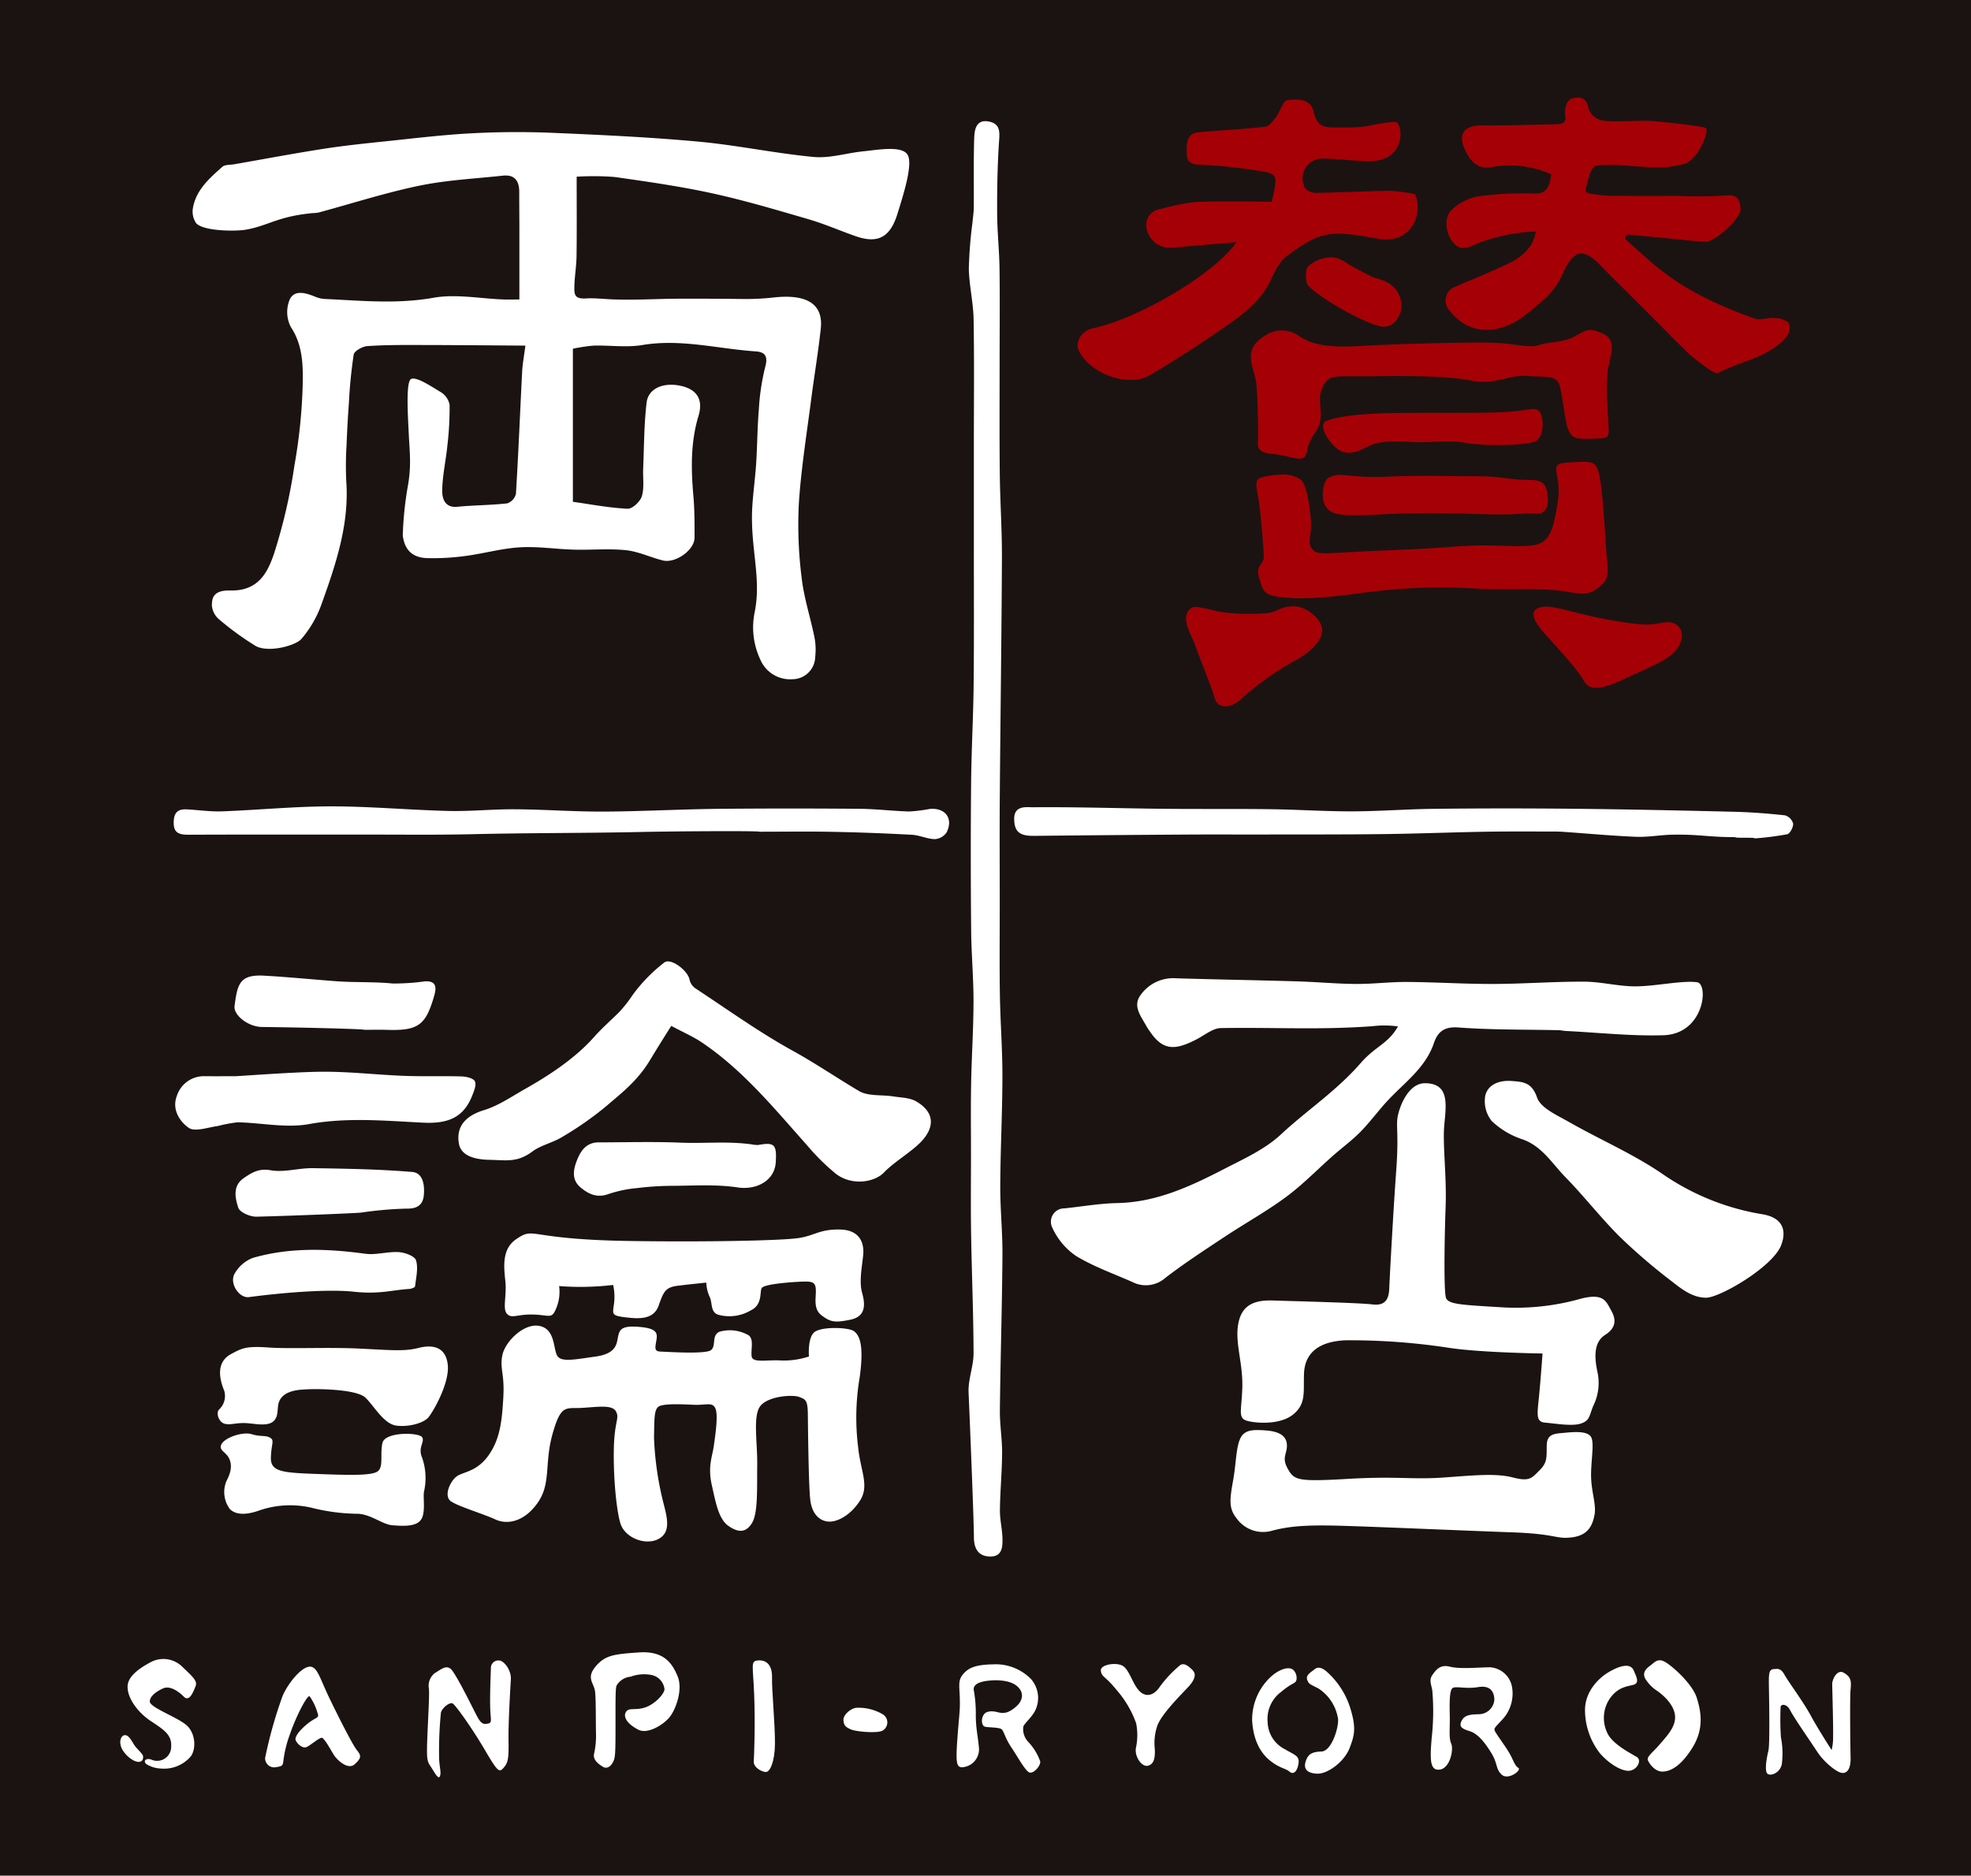 <svg xmlns="http://www.w3.org/2000/svg" width="360.306" height="342.948" viewBox="0 0 360.306 342.948">
  <g id="グループ_1" data-name="グループ 1" transform="translate(-1.081 0.72)">
    <rect id="長方形_1" data-name="長方形 1" width="360.306" height="342.948" transform="translate(1.081 -0.72)" fill="#1b1311"/>
    <path id="パス_1" data-name="パス 1" d="M274.679,1533.294c7-1.271,13.919-.61,20.825-.267,4.421.219,7.394-.785,9.029-4.924.334-.847.812-1.988.495-2.634-.28-.571-1.572-.866-2.429-.892-3.5-.109-7.012.027-10.512-.107-5.057-.193-10.11-.8-15.161-.752-5.3.048-15.916.887-15.92.819-1.753,0-3.506.005-5.259,0a5.182,5.182,0,0,0-5.2,3.6c-.958,2.494.546,4.7,2.164,5.832,1.142.8,3.507-.092,5.315-.323a26.253,26.253,0,0,1,3.6-.682C265.988,1533.041,270.488,1534.056,274.679,1533.294Z" transform="translate(-217.137 -1328.479)" fill="#fff"/>
    <path id="パス_2" data-name="パス 2" d="M284.756,205.035c4.173-.732,5.734-2.419,12.269-3.037a6.192,6.192,0,0,0,1.034-.1c6.141-1.66,12.219-3.622,18.436-4.91,5-1.035,10.157-1.276,15.249-1.832,2.165-.236,2.993.963,2.992,2.971,0,2.278.025,4.556.027,6.834,0,4.22,0,8.441,0,12.835-1.13,0-2,.026-2.858,0-4.3-.151-8.73-1.048-12.869-.311-6.693,1.193-13.254.52-19.878.215a5.3,5.3,0,0,1-1.718-.409c-1.68-.687-3.758-1.337-4.645.478a5.963,5.963,0,0,0,.178,5.044c2.233,3.359,2.255,7.07,2.179,10.668a99.371,99.371,0,0,1-1.514,14.689,99.914,99.914,0,0,1-3.787,16.29c-1.158,3.288-2.811,6.681-7.993,6.548-3.515-.09-3.236,1.956-3.308,2.737a3.768,3.768,0,0,0,1.191,2.431,53.2,53.2,0,0,0,6.916,5.035c2.468,1.185,7.205-.145,8.255-1.339a20.214,20.214,0,0,0,3.718-6.462c2.6-7.252,5.072-14.566,4.483-22.489a60.148,60.148,0,0,1,.066-6.641q.138-3.774.42-7.545a88.442,88.442,0,0,1,.876-8.858c.118-.668,1.592-1.494,2.489-1.556,3.332-.227,6.685-.209,10.029-.2,6.345.009,12.691.072,18.869.111-.26,2.033-.52,3.375-.59,4.727-.383,7.455-.68,14.915-1.137,22.364a2.462,2.462,0,0,1-1.587,1.751c-3.025.343-6.088.329-9.12.625-2.328.228-2.779-1.571-2.769-2.923.022-2.75.668-5.489.939-8.245a57.734,57.734,0,0,0,.408-7.515,3.541,3.541,0,0,0-1.7-2.335c-1.537-.91-4.286-2.791-5.313-2.357s-.6,6.805-.448,10.054c.16,3.476.512,5.753-.187,9.635a63.772,63.772,0,0,0-.913,8.917c.374,3.1,2.225,4.1,4.516,4.157a44,44,0,0,0,6.908-.387c3.336-.44,6.626-1.383,9.967-1.584,3.277-.2,6.592.332,9.894.422,3.173.086,6.375-.226,9.517.1,2.273.236,4.451,1.3,6.7,1.867,2.351.6,5.838-1.9,5.84-4.165,0-2.479.013-4.968-.2-7.434-.441-5-.558-9.941.921-14.827.9-2.97-.271-4.825-3.2-5.482-3.189-.715-5.98.435-6.29,3.071-.472,4-.455,8.061-.626,12.1-.071,1.683.226,3.464-.246,5.018-.3.975-1.742,2.318-2.612,2.275-3.409-.17-6.794-.825-9.989-1.272V226.8a31.823,31.823,0,0,1,3.8-.57c2.978-.076,6.026.377,8.925-.108,7.04-1.177,13.834.707,20.735,1.17,1.684.113,2.233.921,1.7,2.831a42.051,42.051,0,0,0-1.172,7.849c-.278,3.33-.273,6.682-.5,10.017-.179,2.631-.556,5.3-.7,7.862-.41,7.371,1.757,12.876.412,19.274a13.842,13.842,0,0,0,1.085,8.56,5.906,5.906,0,0,0,5.84,3.543,4.177,4.177,0,0,0,4.174-4.1,11.648,11.648,0,0,0-.154-3.632c-.73-3.6-1.909-7.148-2.322-10.782a76.912,76.912,0,0,1-.517-13.632c.419-6.373,1.44-12.707,2.259-19.051.557-4.314,1.29-8.613,1.752-12.928.516-4.821-3.05-6.349-8.866-5.643a46.319,46.319,0,0,1-5.114.251c-6.16-.07-11.743-.082-14.074-.031-2.84.062-6.135.22-9.774.11-1.439-.043-3.561-.285-4.981-.187-1.983.136-2.249-.516-2.243-1.82.009-1.983.378-3.964.405-5.949.065-4.832.021-9.667.021-14.489a51.463,51.463,0,0,1,6.891.049c5.975.849,11.969,1.7,17.859,2.985,5.947,1.3,11.8,3.044,17.652,4.751,2.909.849,5.7,2.082,8.571,3.086,3.96,1.386,6.275.359,7.646-4.014,1.212-3.87,2.932-9.341,1.826-10.943s-5.3-.839-8.165-.538c-3,.314-6.028,1.29-8.955,1.016-7.04-.659-14-2.153-21.043-2.8-8.838-.814-17.718-1.228-26.589-1.605-4.956-.211-9.94-.18-14.894.08-5.262.276-10.506.92-15.751,1.467-3.788.395-7.582.787-11.344,1.374-5.445.849-10.864,1.871-16.293,2.823-.745.13-1.7.038-2.19.47-2.34,2.08-4.769,4.189-5.362,7.482a3.812,3.812,0,0,0,.564,2.794C276.885,205.3,282.808,205.376,284.756,205.035Z" transform="translate(-238.738 -163.759)" fill="#fff"/>
    <path id="パス_3" data-name="パス 3" d="M362.491,1396.848c5.714.176,7.074-.871,8.621-6.4.485-1.732.043-2.577-1.768-2.467a40.489,40.489,0,0,1-5.893.391c-3.386-.342-6.849-.163-10.241-.414-4.42-.326-8.833-.776-13.258-1.02-4.514-.249-4.851,1.607-5.379,5.534-.228,1.7,2.517,3.822,5,3.848,6.239.068,18.719.354,18.719.52C359.69,1396.842,361.092,1396.8,362.491,1396.848Z" transform="translate(-290.614 -1209.266)" fill="#fff"/>
    <path id="パス_4" data-name="パス 4" d="M362.807,1777.491c-2.045-.131-4.168.567-6.173.294-6.91-.942-13.779-1.186-20.527.762a6.507,6.507,0,0,0-3.314,2.857c-1.044,1.765.8,4.548,2.6,4.311,6.636-.87,14.566-1.481,19.217-.981s7-.326,10.117-.512c.369-.022,1.015-.275,1.038-.476.177-1.592.611-3.312.174-4.752C365.7,1778.221,363.927,1777.563,362.807,1777.491Z" transform="translate(-288.808 -1549.27)" fill="#fff"/>
    <path id="パス_5" data-name="パス 5" d="M370.478,1665.792c.154-1.753-.115-4.05-2.143-4.216-6.024-.494-12.086-.6-18.135-.69-2.586-.039-5.265.823-7.741.38-2.157-.386-3.468.452-4.916,1.447-2.062,1.418-1.554,3.653-.99,5.4.272.844,2.166,1.666,3.307,1.642,5.159-.105,17.906-.623,19.108-.74a68.855,68.855,0,0,1,8.311-.733C369.324,1668.338,370.323,1667.563,370.478,1665.792Z" transform="translate(-291.915 -1448.016)" fill="#fff"/>
    <path id="パス_6" data-name="パス 6" d="M2163.447,1561.139a44.9,44.9,0,0,1-18.135-7.2c-5.424-3.775-11.626-6.417-17.4-9.713-2.155-1.231-5.153-2.532-5.812-4.468-.96-2.82-2.661-2.859-4.651-3.01-2.107-.159-4.29.549-4.805,2.65a5.8,5.8,0,0,0,1.179,4.677,14.878,14.878,0,0,0,5.647,3.351c3.589,1.279,5.387,4.42,7.8,6.885,3.446,3.522,6.475,7.453,9.965,10.926a106.882,106.882,0,0,0,9.518,8.16c1.8,1.414,3.776,2.976,6.263,2.976s12.263-5.665,13.736-9.662C2167.859,1563.711,2166.662,1561.724,2163.447,1561.139Z" transform="translate(-1840.044 -1339.817)" fill="#fff"/>
    <path id="パス_7" data-name="パス 7" d="M1584.306,1148.888c-3.134-.343-6.289-.583-9.442-.659-9.719-.236-19.439-.443-29.16-.544q-12.694-.132-25.391.009c-5.04.05-10.078.448-15.118.462-4.988.013-9.976-.327-14.966-.391-6.615-.084-13.231-.007-19.847-.078-7.845-.085-15.691-.349-23.534-.278-1.137.01-3.485-.425-3.459,2.141.023,2.343,1,3.118,3.649,3.089q13.947-.153,27.895-.237c4.766-.031,9.534,0,14.3-.01,7.237-.015,14.475.011,21.711-.078,6.192-.076,12.382-.323,18.574-.431,4.083-.071,8.167-.034,12.251-.037.7,0,1.4.016,2.1.064,4.406.306,8.807.724,13.219.9,2.249.088,4.513-.359,6.772-.389,4.964-.066,6.367.451,11.332.451.01.233,3.582-.006,3.592.228a54.767,54.767,0,0,0,5.908-.755c.517-.116,1.133-1.289,1.091-1.937A2.185,2.185,0,0,0,1584.306,1148.888Z" transform="translate(-1256.909 -1000.527)" fill="#fff"/>
    <path id="パス_8" data-name="パス 8" d="M1547.173,1423.254c1.679-1.48,3.5-2.814,5.066-4.406,1.793-1.826,3.3-3.927,5.057-5.8,3.056-3.258,6.827-5.9,8.357-10.418.682-2.011,1.855-3.044,4.457-2.848,6.111.459,12.264.361,18.4.5.432.01.86.123,1.293.144,5.919.291,11.844.948,17.757.781,7.555-.214,8.348-9.412,6.2-9.694-2.81-.368-7.655.763-11.354.753-3.084-.008-6.164-.842-9.248-.857-5.533-.028-11.069.4-16.6.419-5.272.015-10.545-.333-15.818-.367-3.122-.021-6.246.386-9.367.365-3.561-.025-7.119-.368-10.681-.473-7.373-.217-14.749-.339-22.122-.561a7.306,7.306,0,0,0-6.669,3.249c-1.28,1.95.259,3.777,1.2,5.507a12.484,12.484,0,0,0,.71,1.074c2.431,3.556,4.735,3.257,8.5,1.307,1.465-.758,2.929-2.013,4.384-2.036,10.021-.156,17.927.364,27.669-.338a18.372,18.372,0,0,1,4.72.035c-1.819,3.218-4.094,3.573-6.81,6.692-4.494,5.162-9.827,8.617-14.6,13.069-2.887,2.692-6.738,4.432-10.32,6.28-6.142,3.169-12.377,6.108-19.544,6.257-3.237.068-6.465.631-9.7.971a2.442,2.442,0,0,0-2.2,3.566,12.513,12.513,0,0,0,4.327,5.138c3.219,1.953,6.848,3.233,10.316,4.768a5.37,5.37,0,0,0,5.986-.751c3.471-2.667,7.154-5.067,10.807-7.488,3.738-2.478,7.684-4.66,11.282-7.32C1541.667,1428.523,1544.327,1425.766,1547.173,1423.254Z" transform="translate(-1302.447 -1212.638)" fill="#fff"/>
    <path id="パス_9" data-name="パス 9" d="M1384.165,425.5c.042-3.475.38-6.946.4-10.419.014-2.6-.437-5.21-.408-7.812.105-9.435.4-18.867.471-28.3.033-4.253-.42-8.51-.4-12.764.031-6.668.384-13.335.394-20,.008-4.967-.384-9.933-.463-14.9-.088-5.59-.025-11.182-.027-16.773,0-6.431-.042-12.861.008-19.291.115-14.6.325-29.208.391-43.812.023-5.122-.332-10.245-.39-15.368-.076-6.746-.031-13.493-.033-20.239,0-5.742.061-11.485-.014-17.226-.044-3.389-.417-6.776-.435-10.164-.022-4.269.052-8.548.323-12.806.113-1.781.428-3.5-1.745-3.971-2.428-.522-2.728,1.458-2.777,3.1-.125,4.2-.039,8.4-.074,12.6-.008.95-.168,1.9-.25,2.849a79.2,79.2,0,0,0-.655,8.315c.06,3.1.82,6.182.874,9.279.136,7.746.045,15.5.045,23.244q0,9.124,0,18.247c0,8.447.047,16.895-.04,25.341-.062,5.976-.408,11.948-.462,17.924q-.12,13.47.009,26.942c.037,4.357.439,8.713.431,13.07-.01,4.991-.344,9.981-.437,14.973-.081,4.314-.024,8.63-.025,12.946,0,4.84-.059,9.682.02,14.521.117,7.274.43,14.548.45,21.821.007,2.394-1.016,4.806-.911,7.182.265,6.024.975,23.683.974,26.484,0,2.009.779,3.494,2.962,3.52,2.222.026,2.3-1.764,2.259-3.342C1384.579,428.94,1384.145,427.217,1384.165,425.5Z" transform="translate(-1200.295 -150.135)" fill="#fff"/>
    <path id="パス_10" data-name="パス 10" d="M818.454,1632.106c1.458,1.225,3.053,2,5.165,1.2a22.658,22.658,0,0,1,5.236-1.076,52.891,52.891,0,0,1,6.225-.407c4.039-.013,8.14-.308,12.1.291,3.417.517,6.759-1.2,6.97-4.6.2-3.277-.235-3.7-3.24-3.156a5.779,5.779,0,0,1-1.169-.119c-4.644-.618-8.492-.125-12.929-.309-5-.207-10.017-.056-15.027-.054-2.178,0-3.244,1.423-3.952,3.21C817.13,1628.859,816.786,1630.7,818.454,1632.106Z" transform="translate(-711.257 -1415.723)" fill="#fff"/>
    <path id="パス_11" data-name="パス 11" d="M736.648,1392.435c-1.18-.691-2.784-.693-4.209-.919-2.113-.334-4.6.011-6.289-1-4.064-2.414-7.961-5.072-12.132-7.374-6.124-3.379-11.842-7.5-17.7-11.351a2.649,2.649,0,0,1-1.11-1.572c-.253-1.668-3.435-4.115-4.634-3.183a29.563,29.563,0,0,0-5.744,5.887,24.767,24.767,0,0,1-2.479,3.163c-1.721,1.708-3.09,2.864-4.693,4.663-3.387,3.8-8.137,6.933-12.528,9.407-2.459,1.385-4.86,3.063-7.512,3.87-3.266.995-5.112,2.913-4.592,6.07.356,2.162,2.628,2.958,5.583,3.013,3.075.057,5.073.557,7.855-1.518,1.551-1.157,3.735-1.6,5.461-2.665a61,61,0,0,0,7.871-5.48c2.98-2.555,5.861-4.734,8.16-8.541,1.239-2.052,2.533-4.128,3.9-6.285,2.2,1.178,4.02,1.963,5.635,3.054,7.55,5.1,13.243,12.109,19.23,18.821a39.92,39.92,0,0,0,5.233,5.173c2.855,2.2,7.012,1.622,8.818-.27s5.042-3.777,6.77-5.609C740.148,1397.03,739.9,1394.341,736.648,1392.435Z" transform="translate(-568.066 -1191.766)" fill="#fff"/>
    <path id="パス_12" data-name="パス 12" d="M386.294,1146.727a29.473,29.473,0,0,1-3.7.458c-3.04-.083-6.074-.463-9.112-.49q-12.6-.109-25.21,0c-5.711.052-11.419.313-17.129.445-2.577.06-5.158.088-7.735.031-4.387-.1-8.772-.375-13.158-.39-3.965-.014-7.936.4-11.9.307-7.157-.176-14.307-.839-21.46-.838-6.632,0-13.262.661-19.9.91-2.106.079-4.226-.231-6.34-.356-1.51-.089-2.427.316-2.524,2.131-.112,2.095.843,2.5,2.66,2.5,11.037-.048,22.074-.019,33.111-.026,6.3,0,12.61.077,18.91-.073,10.192-.243,20.377-.183,30.57-.4,7.269-.154,21.82-.227,21.82-.05,4.422,0,8.846-.068,13.266.018q7.313.143,14.619.542c1.393.076,2.757.761,4.144.795a2.824,2.824,0,0,0,2.174-1.213C390.7,1148.469,389.163,1146.434,386.294,1146.727Z" transform="translate(-215.285 -999.531)" fill="#fff"/>
    <path id="パス_13" data-name="パス 13" d="M192.841,2365.946c1.01,1.01,1.776-1.066,2.132-1.989s-.568-1.705-2.416-3.481a4.906,4.906,0,0,0-5.684-.924c-1.492.781-4.192,2.345-4.334,4.334-.158,2.215,1.847,4.9,4.192,6.465s3.908,2.487,3.766,4.689a2.568,2.568,0,0,1-3.552,2.416c-1.019-.444-1.7.283-.936.821a5.342,5.342,0,0,0,2.585.78,6.431,6.431,0,0,0,5.385-2.1c1.137-1.279,1.066-4.476-.853-5.968s-6.537-3.126-6.537-4.192,1.492-1.989,2.487-2.416S191.491,2364.6,192.841,2365.946Z" transform="translate(-158.125 -2056.417)" fill="#fff"/>
    <path id="パス_14" data-name="パス 14" d="M176.305,2471.3c.063,1.642-2.062,1.112-3.549-.871-1.029-1.372-.675-2.89.107-3.032s1.314,1.007,1.812,1.788S176.286,2470.783,176.305,2471.3Z" transform="translate(-149.053 -2150.847)" fill="#fff"/>
    <path id="パス_15" data-name="パス 15" d="M380.042,2388.347a1.656,1.656,0,0,1-1.918-1.705,80.466,80.466,0,0,1,3.2-11.35c1.012-2.344,3.357-5.169,4.849-5.329s1.918,2.078,3.783,5.915,4.21,8.473,5.009,9.432.693,1.438-.48,2.5-3.2-.693-3.89-1.865-1.652-2.877-2.078-2.984-2.237,1.494-2.882,1.719c-.613.213-1.54-.445-1.913-1.244s1.438-2.552,2.557-3.352,1.492-.746,1.545-1.226a10.5,10.5,0,0,0-1.545-3.464c-.426-.426-2.558,3.783-3.624,6.927a21.478,21.478,0,0,0-1.226,5.115C381.321,2388.187,380.948,2388.187,380.042,2388.347Z" transform="translate(-328.577 -2065.94)" fill="#fff"/>
    <path id="パス_16" data-name="パス 16" d="M610.654,2382.354c-.3.6-1.119-1.066-1.705-1.918s-.693-1.333-.586-4.583.426-8.153.32-9.538a2.923,2.923,0,0,1,1.066-2.877c1.094-.632,1.972-1.492,2.878-.8s4.05,7.194,4.849,8.686,1.226,1.492,2.025,1.332.426-.639.373-3.144.107-6.075.133-6.98a1.359,1.359,0,0,1,1.625-1.385c.906.16,2.131,1.865,2.025,3.463s-.48,7.94-.426,11.244-.107,4-.906,4.9-1.066.746-3.41-3.25-5.382-8.26-5.915-8.526-1.918.8-2.132,1.7a70.541,70.541,0,0,0-.32,8.579C610.654,2380.915,610.973,2381.714,610.654,2382.354Z" transform="translate(-529.188 -2058.242)" fill="#fff"/>
    <path id="パス_17" data-name="パス 17" d="M841.885,2368.148c-.112.953.586,1.6,1.6,2.238s1.812-.479,2.078-1.279.266-2.5.266-7.14,0-5.968.213-6.448a3.356,3.356,0,0,1,2.535-1.582,7.151,7.151,0,0,1,3.653-.345,2.985,2.985,0,0,1,2.551,2.62c0,.853-1.758,2.771-3.57,3.357s-2.931-.053-3.464.8.066,2.107,2.238,3.251c1.639.863,4.369-.746,5.6-2.131s2.611-5.169,1.6-7.62-2.558-4.689-7.087-4.37-6.181.48-7.94,2.611-.213,2.984-.053,4.636.106,5.7.16,7.78A15.029,15.029,0,0,1,841.885,2368.148Z" transform="translate(-732.23 -2048.086)" fill="#fff"/>
    <path id="パス_18" data-name="パス 18" d="M1072.528,2361.048c-1.424.115-.924.824-.71,6.223s0,11.013-.071,12.22,1.563,1.954,2.238,1.954,1.6-1.74,1.634-5.151-.6-10.089-.533-12.043S1074.375,2360.9,1072.528,2361.048Z" transform="translate(-932.873 -2058.169)" fill="#fff"/>
    <path id="パス_19" data-name="パス 19" d="M1200.568,2430.587c-.053-.959,1.332-2.131,2.345-2.238a8.712,8.712,0,0,1,4.9,1.226,1.735,1.735,0,0,1-.16,2.984c-1.066.479-4.8.16-5.755-.267S1200.621,2431.546,1200.568,2430.587Z" transform="translate(-1045.3 -2116.813)" fill="#fff"/>
    <path id="パス_20" data-name="パス 20" d="M1362.015,2372.656c-.084-2.242-.32-3.091.639-4.21s2.238-1.705,5.382-1.758a9.036,9.036,0,0,1,7.034,2.717,5.26,5.26,0,0,1,.639,5.915c-.746,1.279-1.918,2.185-2.078,2.771a3.369,3.369,0,0,0,.906,2.771,10.1,10.1,0,0,1,2.185,3.57c.106.8-1.226,2.291-1.972,2.025s-2.185-2.931-3.3-4.583-1.332-2.877-1.758-3.3-2.685-.312-3.165-.525-.693-1.363-.095-2.207c.426-.6,1.4-.7,2.514-.412,1.159.3,1.972.16,3.3-.959s1.6-2.611.267-3.783-3.943-1.226-5.7-.959-2.345.906-2.238,1.652a23.589,23.589,0,0,1,.373,4.529c0,2.664.426,4,.586,6.234a3.287,3.287,0,0,1-3.091,3.357c-1.066,0-1.172-.959-.853-5.382S1362.112,2375.212,1362.015,2372.656Z" transform="translate(-1185.486 -2063.091)" fill="#fff"/>
    <path id="パス_21" data-name="パス 21" d="M1566.605,2367.359c-.09-1.031,2.611-1.545,3.89-.906s1.812,3.144,3.037,4.529,2.718.959,3.73-.479a21.5,21.5,0,0,1,3.89-4.156c.746-.426,1.51.252,2.2.922.746.727.48,1.744-.746,3.076s-4.66,4.7-5.608,6.926a9.657,9.657,0,0,0-.533,4.423c.106,2.025-.333,2.878-1.312,3.091s-2.365-1.492-2.152-3.2a11.1,11.1,0,0,0,.053-4.583,18.773,18.773,0,0,0-3.57-6.075C1567.4,2368.318,1566.712,2368.585,1566.605,2367.359Z" transform="translate(-1364.285 -2062.644)" fill="#fff"/>
    <path id="パス_22" data-name="パス 22" d="M1789.283,2372.653c-.629-.755-2.291-.479-4.05,1.013a10.673,10.673,0,0,0-3.57,8.153c.213,3.41,1.385,5.755,3.2,7.247s2.878,1.438,3.624,2.078,1.439-.053,1.652-1.492-.746-1.545-2.5-2.611a5.7,5.7,0,0,1-3.144-4.956,6.166,6.166,0,0,1,2.5-5.542c2.078-1.759,2.611-1.439,2.771-2.185A2.06,2.06,0,0,0,1789.283,2372.653Z" transform="translate(-1551.686 -2067.938)" fill="#fff"/>
    <path id="パス_23" data-name="パス 23" d="M1857.337,2373.685c-.358-.9.853-1.492,1.332-1.918s1.225-.479,2.291.48a14.769,14.769,0,0,1,4.263,6.661c1.066,3.517.8,4.849-.16,7.3s-4,4.743-5.968,4.636-2.451-1.012-2.025-2.292,1.119-1.7,2.877-1.758,3.091-4.05,3.037-5.861a8.09,8.09,0,0,0-3.57-5.649C1857.656,2374.377,1857.656,2374.484,1857.337,2373.685Z" transform="translate(-1617.289 -2067.264)" fill="#fff"/>
    <path id="パス_24" data-name="パス 24" d="M2035.762,2373.554c-.161-1-.639-1.865,0-2.771s1.385-2.025,3.251-1.545,5.382.107,7.3.107a4.362,4.362,0,0,1,4,3.464,6.964,6.964,0,0,1-1.492,5.808c-1.439,1.6-1.812,1.812-1.652,2.291s1.812,2.665,2.611,4,1.012,2.4,1.705,2.824-1.812,2.292-2.984,1.279-.746-2.025-1.918-3.943-2.451-3.57-4-4.05-1.972-.86-1.439-1.922,1.652-1.116,3.091-1.169a2.864,2.864,0,0,0,2.877-2.664c-.053-1.492-.746-2.665-2.984-2.292s-4.05-.213-4.636.16-.586,2.558-.533,5.009-.213,4.1.266,5.169-.213,4.476-2.078,4.742-1.812-1.918-1.492-5.808A43.438,43.438,0,0,0,2035.762,2373.554Z" transform="translate(-1772.855 -2065.215)" fill="#fff"/>
    <path id="パス_25" data-name="パス 25" d="M2264.051,2369.594c-.537-1.274-2.185-1.066-4.423.213s-4.583,3.89-4.476,7.247a12.915,12.915,0,0,0,2.718,7.673c1.279,1.492,3.357,3.038,5.009,3.2s2.771-1.865,1.758-2.5-4.636-2.4-5.488-4.583a6.3,6.3,0,0,1,.693-6.341c1.439-1.865,2.931-1.972,4.156-2.292S2264.477,2370.607,2264.051,2369.594Z" transform="translate(-1964.322 -2064.879)" fill="#fff"/>
    <path id="パス_26" data-name="パス 26" d="M2339.332,2364.234c-.5-1.006.106-1.715.906-2.3s1.385-1.487,2.771-.688,4.956,4,5.755,6.5,1.385,5.648-.746,9.112-4.05,4.369-5.435,4.423-2.4-1.333-2.718-2.025.853-1.439,2.078-2.877,2.931-3.144,2.877-5.116-1.865-3.73-3.2-4.689A6.932,6.932,0,0,1,2339.332,2364.234Z" transform="translate(-2037.524 -2058.08)" fill="#fff"/>
    <path id="パス_27" data-name="パス 27" d="M2514.064,2373.178c-1.148,0-1.119.746-1.066,3.783s.16,10.178-.107,11.19-.693,3.357-.266,4.05,2.344.107,2.718-1.6a15.383,15.383,0,0,0-.16-4.956,49.447,49.447,0,0,1-.053-5.542c.053-.533,1.119-.64,1.759.639s3.89,5.968,5.009,7.673,3.3,3.517,4.316,3.73,1.758-.64,1.705-2.771-.155-10.87,0-12.469.051-2.292-1.228-3.037-2.132,1.279-2.132,2.025.213,7.514.16,9.539a9.257,9.257,0,0,1-.266,2.558s-2.451-3.783-3.837-6.341-4.1-6.181-4.8-7.46S2514.437,2373.178,2514.064,2373.178Z" transform="translate(-2188.544 -2068.729)" fill="#fff"/>
    <path id="パス_28" data-name="パス 28" d="M2073.318,162.6a33,33,0,0,0-10.186,1.986c-1.644.642-3.114,1.759-4.644.316-1.625-1.533-2.059-4.8-.625-6.171a9.5,9.5,0,0,1,4.789-2.545,58.355,58.355,0,0,1,10.436-.523c2.72.087,2.755-2.094,3.083-3.517a18.57,18.57,0,0,0-10.991-1.322c-2.441.439-3.728-1.026-4.677-2.906-1.554-3.076-.366-4.759,3.027-4.729,4.493.04,8.988-.124,13.481-.212,1.16-.023,1.952-.143,1.668-1.813-.143-.842.248-2.7,1.335-2.927,1.159-.247,2.594-.41,2.96,1.945a3.482,3.482,0,0,0,2.636,2.141c3.1.359,6.494-.177,9.608.12,3.09.3,8.621.871,9.219,1.259s-1.268,5.6-3.867,6.492a17.065,17.065,0,0,1-5.7.644c-3.43-.047-6.892-.673-10.265-.324-.962.1-1.4,1.043-2.149,4.325-.249.935,1.486.885,2.311,1.042a21.754,21.754,0,0,0,3.88.176c3.606.069,7.215.024,10.822.023a77.974,77.974,0,0,0,8.762-.085c2.206-.251,2.394,1.174,2.537,2.429.181,1.6-4.7,6.125-6.43,6.037-2.726-.139-5.441-.486-8.161-.741q-2.992-.282-5.983-.553c-.432-.033-.664.714-.33.976,1.925,1.7,3.794,3.456,5.783,5.072,5.268,4.28,11.372,7.035,17.7,9.3,1.03.369,2.363-.2,3.538-.112a4.308,4.308,0,0,1,2.654.851,2.612,2.612,0,0,1-.281,2.445c-3.217,3.941-8.345,4.521-12.557,6.72-.675.352-2.436-1.173-3.584-1.988a26.539,26.539,0,0,1-2.909-2.576c-1.3-1.245-2.551-2.531-3.817-3.8-1.393-1.4-2.774-2.81-4.171-4.206-2.323-2.321-4.693-4.594-6.971-6.958-3.288-3.413-4.968-2.976-6.979,1.34a13.367,13.367,0,0,1-3.238,4.575c-1.244,1.163-2.38,2.094-3.734,3.148-3.923,3.05-9.735,4.252-13.755-.922a2.673,2.673,0,0,1,1.156-4.373c3.376-1.48,6.817-2.827,10.114-4.463C2070.753,167.232,2073,165.307,2073.318,162.6Z" transform="translate(-1791.494 -120.982)" fill="#a50005"/>
    <path id="パス_29" data-name="パス 29" d="M1858.641,366.817a6.462,6.462,0,0,1,4.461-1.649c1.571.136,2.531,1.131,4.041,1.926.282.148,3.264,1.714,3.44,1.765,2.076.6,2.786.792,4.021,2.14a4.809,4.809,0,0,1,.934,4.1c-.458,1.247-1.125,2.584-2.992,2.76s-10.054-3.986-13.8-7.354C1858.07,369.9,1858.014,367.4,1858.641,366.817Z" transform="translate(-1618.401 -318.844)" fill="#a50005"/>
    <path id="パス_30" data-name="パス 30" d="M1536.3,182.738c7.871-1.615,21.925-9.6,26.253-15.747-3.909.337-7.818.667-11.726,1.013a4.335,4.335,0,0,1-4.673-3.307,2.971,2.971,0,0,1,2.6-3.778,40.294,40.294,0,0,1,6.26-1.266c4.646-.194,9.305-.06,13.959-.06a9.182,9.182,0,0,1,.277-1.1c.787-3.951.8-4.053-3.333-4.66a99.1,99.1,0,0,0-10.373-1.026c-2.155-.087-2.078-1.3-2.1-2.785-.025-1.632.336-2.968,2.226-3.131,4.049-.351,8.115-.547,12.15-1.007.712-.081,1.393-1.072,1.946-1.757.742-.92,1.244-2.971,2.031-3.082,1.823-.257,4.253-.312,4.805,1.955.54,2.22,1.249,2.985,3.415,3.015,1.085.015,2.468.009,3.4,0,3.636-.019,4.432-.8,8.089-1.01,1.489-.086,2.426,7.464-5.189,7.187-2.671-.1-5.345-.421-8.022-.484a3.618,3.618,0,0,0-3.176,5.449,2.631,2.631,0,0,0,2,.829c4.526-.074,9.05-.325,13.577-.381a30.478,30.478,0,0,1,4.495.614c1.628,3.9-.99,8.951-6.191,8.226-3.241-.452-6.61-1.338-9.736-.849-2.679.419-5.282,2.266-7.556,3.967-1.366,1.021-2.2,2.893-2.987,4.52-1.981,4.091-5.565,6.53-9.1,8.96-4.231,2.908-8.547,5.713-12.981,8.3-3.959,2.307-11.131-.4-12.965-4.638C1532.992,185.15,1534.325,183.143,1536.3,182.738Z" transform="translate(-1335.427 -123.438)" fill="#a50005"/>
    <path id="パス_31" data-name="パス 31" d="M1795.116,1540.075c-3.023-.009-4.626,4.187-4.978,6.033s.216,3.2-.281,9.952-1.191,19.4-1.271,21.542-.86,3.2-3.146,2.912-14-.582-18.2-.713-5.913,1.5-6.334,4.775.924,6.826.82,11.022-.886,5.689.821,6.187,6.131.787,8.506-1.171,1.814-4.092,1.952-7.5,2.329-5.814,7.6-6.036a119.218,119.218,0,0,1,19.135,1.414c5.831.853,16.865,1,16.865,1s-.374,5.254-.691,8.315-.469,4.212,1.244,4.339,4.783.692,6.411.169,1.551-1.308,2.265-3.156a9.464,9.464,0,0,0,.786-6.4c-.64-3.051-.482-5.449,1.43-6.668s2.1-2.685,1.13-4.419-1.342-3.217-5.4-2.248a43.516,43.516,0,0,1-14.862,1.609c-6.9-.427-9.533-.5-9.96-1.707s-.284-10.809-.071-16.568-.56-11.314-.25-14.937S1799.736,1540.089,1795.116,1540.075Z" transform="translate(-1533.543 -1342.736)" fill="#fff"/>
    <path id="パス_32" data-name="パス 32" d="M1753.536,2034.032c-1.55,1.125-1.381,4.923-2.021,8.49s-.853,5.2.569,6.98a5.926,5.926,0,0,0,6.463,2.352c2.923-.788,5.838-1.065,11.386-.953s24.035.937,32.426,1.227,8.035,1.285,11.022.93,3.785-2.133,4.168-4.053-.541-4.124-.612-6.969.64-6.186,0-7.324-3.066-.951-4.835-.782-3.2.142-3.271,2.2.214,3.129-1.28,4.623-1.849,2.133-4.907,1.351-6.684-.427-12.586,0-8.458-.273-17.562.254-9.807.282-10.984-1.8-.181-2.65-.181-4.286-1.2-2.542-3.692-2.755S1754.277,2033.494,1753.536,2034.032Z" transform="translate(-1524.996 -1772.678)" fill="#fff"/>
    <path id="パス_33" data-name="パス 33" d="M315.159,2040.2c-.782,1.209.782,1.493,1.351,2.773s.291,2.539-.53,4.114a5.212,5.212,0,0,0,.672,5.13c.924.853,2.491,1.219,5.335.219a17.265,17.265,0,0,1,10.03-.385,35.673,35.673,0,0,0,8.1.989c2.418.174,4.409,1.952,6.187,2.094s4.313.334,5.25-1.006.3-4.185.581-5.251a11.314,11.314,0,0,0-.353-6.046c-.856-1.989.5-2.843,0-3.767s-6.8-1.073-7.27,1.027.23,4.307-.837,5.16-5.182.725-11.373.5-8.253-.434-8.182-2.993.711-3.129-.142-3.627-1.778-.142-3.342-.64S315.941,2039,315.159,2040.2Z" transform="translate(-273.518 -1776.976)" fill="#fff"/>
    <path id="パス_34" data-name="パス 34" d="M720.422,1749.922c-2.621,1.773-2.293,4.952-2,7.66s-.575,5.128.329,6.032,1.814.007,4.826.1,3.323.909,4.176-1.224a7.785,7.785,0,0,0,.5-3.982,50.748,50.748,0,0,0,9.882-.206,10.3,10.3,0,0,1,.074,3.974c-.187,1.412-.2,1.663,2.2,1.948s5.12.47,6.044-2.161,1.261-3.342,3.582-3.626,5.119-.562,5.119-.562a7.054,7.054,0,0,0,.615,2.6c.569,1.09.047,2.932,1.758,3.323a7.682,7.682,0,0,0,5.755-.841c2.237-1.064,1.59-3.454,2.016-4.094s4.2-1,6.755-1.138,3.066.011,3.129,1.493-.536,3.468,1.087,4.676,2.388,1.342,5.229.762c2.9-.592,2.714-2.867,2.146-4.9s-.049-4.58.189-6.861-.616-4.688-4.313-4.729-4.493,1.079-7.4,1.55-16.84.767-31.066.548C722.14,1749.976,723.918,1747.558,720.422,1749.922Z" transform="translate(-624.963 -1524.08)" fill="#fff"/>
    <path id="パス_35" data-name="パス 35" d="M654.461,1884.913c-2.864-.6-6.329,2.857-6.826,5.354s.43,3.281.179,7.688-.6,7.7-2.774,10.71-4.746,2.9-5.876,3.844-2.293,3.542-.894,4.484,5.951,2.293,8.084,3.289,5.262.5,7.751-3.058,1.174-7.168,2.72-12.615,2.387-4.556,5.31-4.72,5.552-.637,6.263.634-.257,1.7-.377,6.677.4,11.013,1.17,13.719,4.524,4.169,6.914,2.975,1.677-3.878,1.02-6.45a57.466,57.466,0,0,1-1.763-12.1c.075-3.554-.037-5.385,1.068-5.812s3.878-.32,6.172-.213,3.4-.553,3.965.63.006,4.9-.273,6.881-1.122,3.759-.381,7.11,1.266,6.271,3.057,7.531,3.231,1.278,4.324-.571.88-6.275.933-10.6-.875-9.187.682-10.886,5.718-1.967,6.944-1.54,1.6.637,1.629,3.145.131,13.174.451,15.734,1.7,3.8,3.3,3.925,4.095-1.16,5.809-3.876.073-5.381-.363-9.7a43.905,43.905,0,0,1,.278-12.8c.839-6.028-.067-7.681-1.027-8.428s-6.08-.906-7.306.213-.939,4.4-.939,4.4a14.626,14.626,0,0,1-5.09.734c-2.5-.174-5.221.517-5.385-.761s.428-3.043-.506-3.815a6.815,6.815,0,0,0-5.414-.665c-1.44.693-.542,2.518-1.487,3.33s-8.145.319-9.276.281-.974-.671-.732-2.061.036-2.19-3.194-2.457-3.551.533-3.817,1.813-.267,3.093-4.16,3.626-6.4,1.12-7.04-.32S657.2,1885.49,654.461,1884.913Z" transform="translate(-554.724 -1643.187)" fill="#fff"/>
    <path id="パス_36" data-name="パス 36" d="M352.716,1918c-.339-3.342-2.756-3.769-5.316-3.129s-4.551.449-10.524.142-12.871.071-16.924-.213-4.819.09-6.89,1.218c-3.205,1.747-1.662,5.558-1.191,6.756a3.4,3.4,0,0,1-.932,3.338c-.658.563-.134,2.391,1.062,2.65s2.147-.309,4.324-.1,4.943.831,5.245-1.967c.04-.375.074-.711.1-1.019h0c.128-1.916,1.6-3.031,4.643-3.189l.108-.008.232-.015c.137-.009.273-.016.408-.022,2.418-.109,9.031.033,10.6,1.526s3.342,4.835,5.689,5.12,4.932-.5,5.788-1.473S353.054,1921.346,352.716,1918Z" transform="translate(-269.778 -1669.14)" fill="#fff"/>
    <path id="パス_37" data-name="パス 37" d="M1782.632,469.678c-4.525,2.673-1.922,5.934-1.631,8.922s.345,9.621.282,10.642.156,1.9,2.78,2.114,4.808,1.361,5.684.571,0-1.665,2.042-4.58.052-5.467,1.265-8.091,2.093-2.026,8.942-2.12,14.138-.067,18.366.808,6.7-1.139,10.206-.861,5.318-.247,5.9,1.881.948,6.852,1.677,8.236,1.442,1.418,4.227,1.356,3.067-.117,3.028-1.72-.584-7.95-.168-10.713,1.767-5.518-.8-6.732-3.03-.756-5.2.437-4.818.99-6.557,1.6-4.366-.256-8.081-.409-17.275.146-24.563.583-9.589-.721-11.5-2A5.4,5.4,0,0,0,1782.632,469.678Z" transform="translate(-1550.245 -409.059)" fill="#a50005"/>
    <path id="パス_38" data-name="パス 38" d="M1883.251,583.363c-.921.368-.875,2.114,1.385,4.519s4.592.947,6.56,0,4.564-.809,8.309-.656,5.611-.481,9.257.146,10.42.51,12.535-.219,1.678-5.029.8-5.685-2.114.06-6.56.285-11.3.08-19.024.152S1885.073,582.634,1883.251,583.363Z" transform="translate(-1639.739 -507.116)" fill="#a50005"/>
    <path id="パス_39" data-name="パス 39" d="M1883.47,675.18c-1.313.571-1.564,4.216-.553,5.48s2.063,1.754,10.269,1.289,14.651-.121,19.68,0,6.4-.293,7.937-.122,2.871-.422,2.606-3.114-1.071-3.082-3.912-3.069-4.666-.681-8.892-.662-10.933-.2-16.035.055C1886.407,675.437,1886.072,674.048,1883.47,675.18Z" transform="translate(-1639.397 -588.622)" fill="#a50005"/>
    <path id="パス_40" data-name="パス 40" d="M1788.784,659.07c-1.605.442-.844,1.841-.436,5.051s.788,8.1.817,9.484-1.583,1.455-.85,3.859.8,3.076,3.79,3.469,6.928.393,15.748-.846a106.972,106.972,0,0,1,20.846-.656c4.665.22,8.735-.08,13.114.215s6.017,1.523,8.442-.367,1.769-2.7,1.441-7.8-.752-11.4-1.305-13.205-.772-2.171-3.834-2.026-3.936.219-3.936,1.312.855,2.928.172,6.712-1.193,6.408-3.744,7.064-6.633,0-11.881.219-4.645.429-15.89.872-12.351,1.01-13.319-.332.126-2.435-.239-5.861-.953-6.42-2.047-6.93a6.234,6.234,0,0,0-3.857-.719A14.186,14.186,0,0,0,1788.784,659.07Z" transform="translate(-1557.054 -572.498)" fill="#a50005"/>
    <path id="パス_41" data-name="パス 41" d="M1688.715,861.9c-2.24,1.713-.123,4.532.847,7.286s2.8,7.078,3.38,9.162,2.911,2.143,5.1,0a52.379,52.379,0,0,1,9.767-6.881c3.207-1.749,5.013-4.009,4.8-5.758s-2.907-4.3-5.6-4.082-2.238,1.118-5.085,1.3a40.786,40.786,0,0,1-7.955-.285C1692.776,862.437,1689.418,861.361,1688.715,861.9Z" transform="translate(-1469.835 -751.486)" fill="#a50005"/>
    <path id="パス_42" data-name="パス 42" d="M2182.413,862.616c-1.349.87.2,3.066,1.921,4.922s5.8,6.376,6.607,7.906,1.9,2.624,7.435,0,8.789-3.644,10.153-6.2-.238-4.585-2.717-4.188-2.926.644-7.578-.054C2188.609,863.563,2184.673,861.158,2182.413,862.616Z" transform="translate(-1900.49 -751.966)" fill="#a50005"/>
  </g>
</svg>
